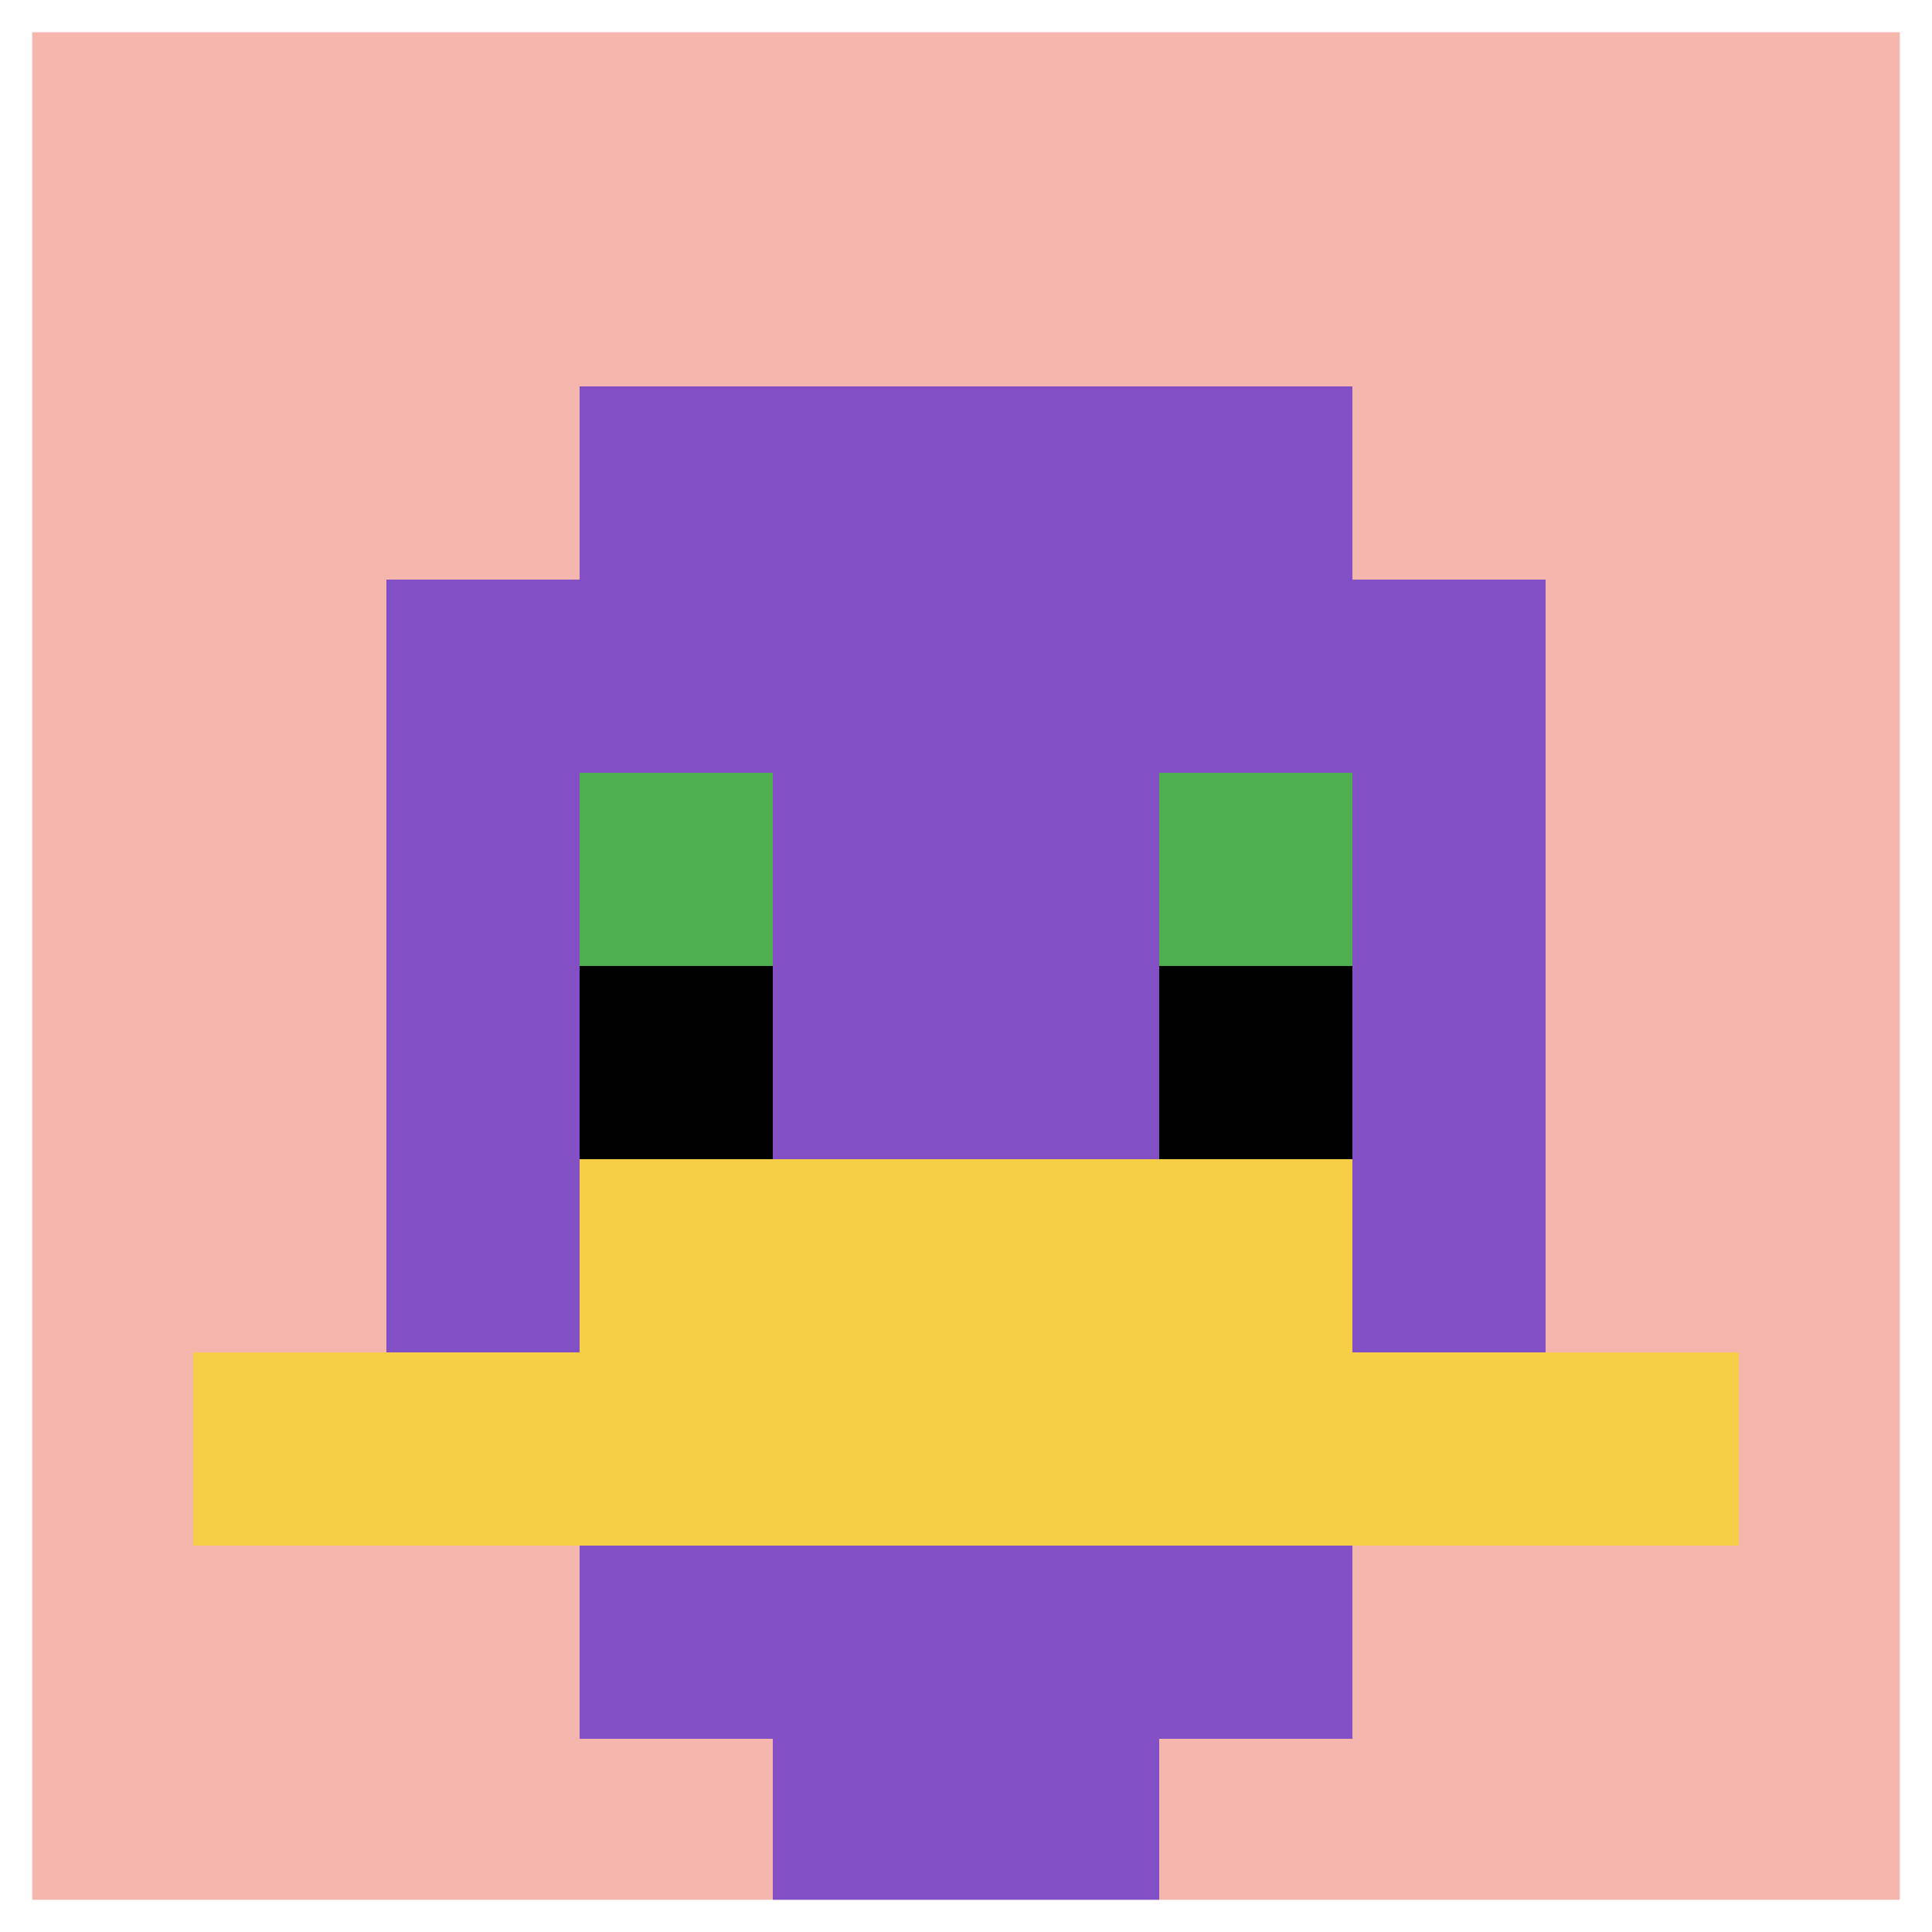 <svg xmlns="http://www.w3.org/2000/svg" version="1.1" width="519" height="519"><title>'goose-pfp-682171' by Dmitri Cherniak</title><desc>seed=682171
backgroundColor=#000000
padding=20
innerPadding=0
timeout=500
dimension=1
border=true
Save=function(){return n.handleSave()}
frame=350

Rendered at Sun Sep 15 2024 17:11:46 GMT+0200 (heure d’été d’Europe centrale)
Generated in 1ms
</desc><defs></defs><rect width="100%" height="100%" fill="#000000"></rect><g><g id="0-0"><rect x="0" y="0" height="519" width="519" fill="#F4B6AD"></rect><g><rect id="0-0-3-2-4-7" x="155.7" y="103.8" width="207.6" height="363.3" fill="#834FC4"></rect><rect id="0-0-2-3-6-5" x="103.8" y="155.7" width="311.4" height="259.5" fill="#834FC4"></rect><rect id="0-0-4-8-2-2" x="207.6" y="415.2" width="103.8" height="103.8" fill="#834FC4"></rect><rect id="0-0-1-7-8-1" x="51.9" y="363.3" width="415.2" height="51.9" fill="#F7CF46"></rect><rect id="0-0-3-6-4-2" x="155.7" y="311.4" width="207.6" height="103.8" fill="#F7CF46"></rect><rect id="0-0-3-4-1-1" x="155.7" y="207.6" width="51.9" height="51.9" fill="#4FAE4F"></rect><rect id="0-0-6-4-1-1" x="311.4" y="207.6" width="51.9" height="51.9" fill="#4FAE4F"></rect><rect id="0-0-3-5-1-1" x="155.7" y="259.5" width="51.9" height="51.9" fill="#000000"></rect><rect id="0-0-6-5-1-1" x="311.4" y="259.5" width="51.9" height="51.9" fill="#000000"></rect></g><rect x="0" y="0" stroke="white" stroke-width="17.3" height="519" width="519" fill="none"></rect></g></g></svg>